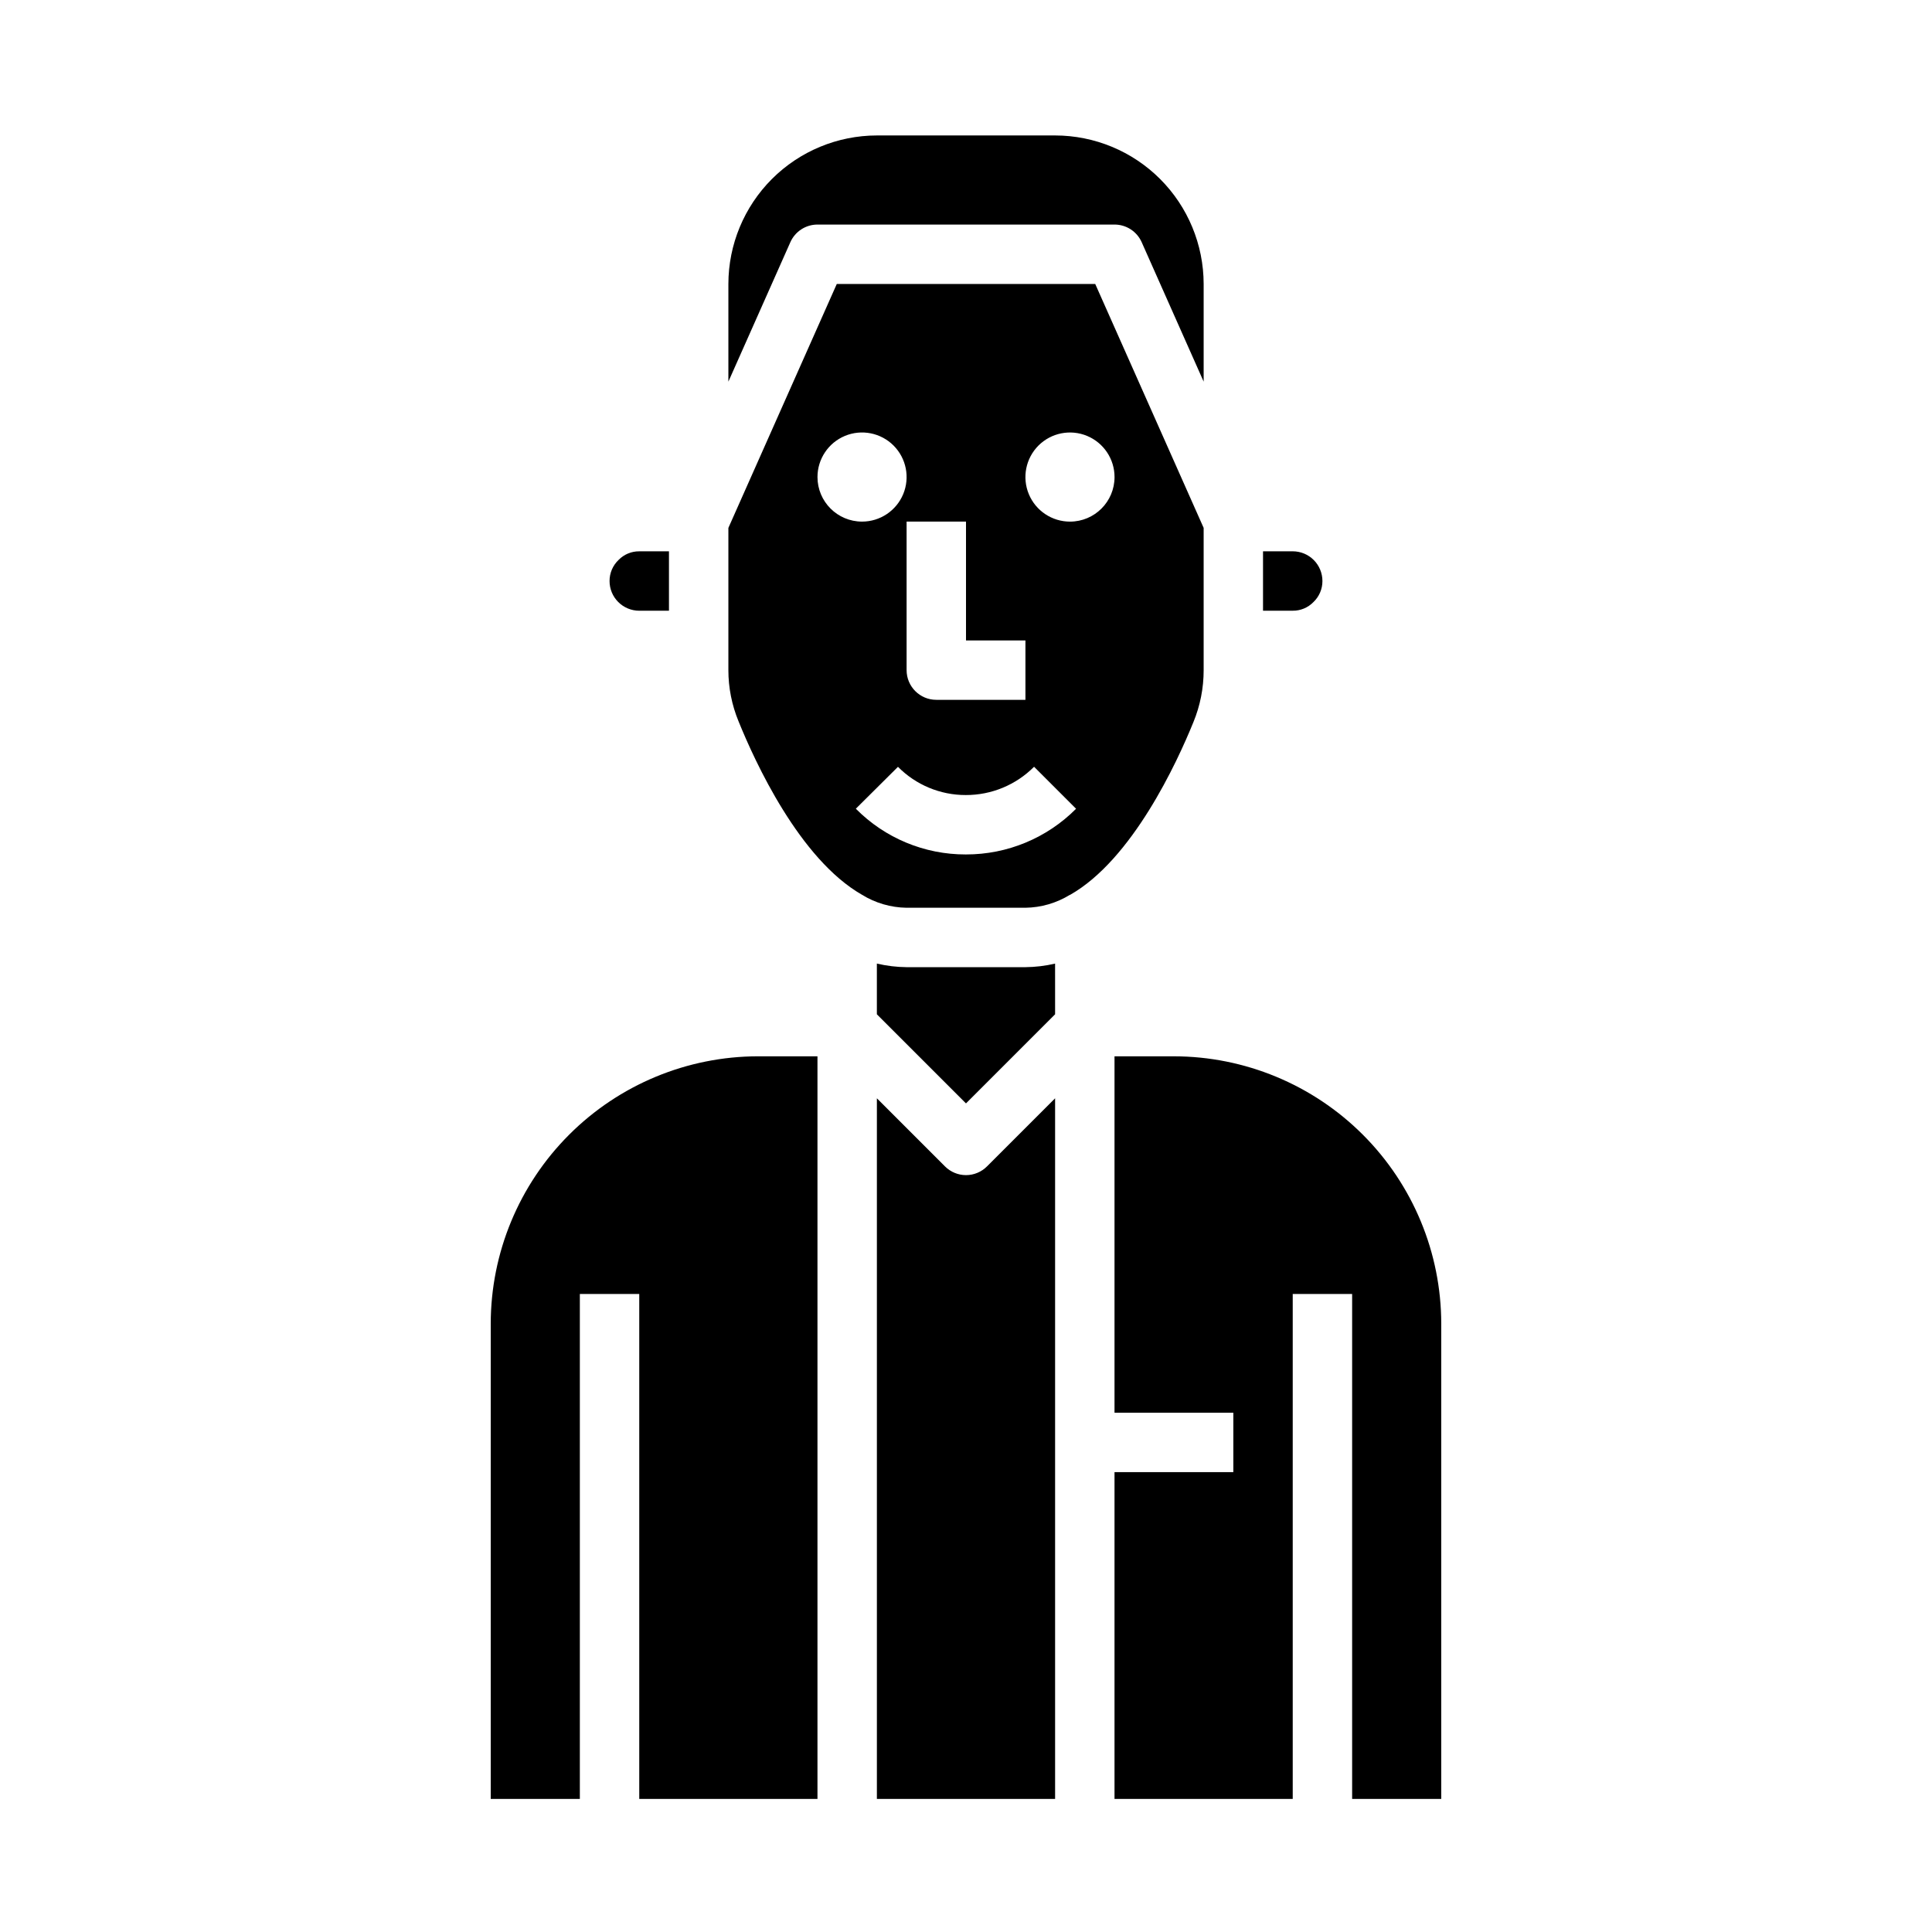 <?xml version="1.0" encoding="UTF-8"?>
<!-- Uploaded to: ICON Repo, www.svgrepo.com, Generator: ICON Repo Mixer Tools -->
<svg fill="#000000" width="800px" height="800px" version="1.1" viewBox="144 144 512 512" xmlns="http://www.w3.org/2000/svg">
 <g>
  <path d="m400 455.42c-2.09 0-4.09-0.832-5.566-2.309l-18.051-18.051v185.67h47.23v-185.67l-18.051 18.051c-1.473 1.477-3.477 2.309-5.562 2.309z"/>
  <path d="m313.41 305.85h7.871v-15.742h-7.871c-2.055-0.02-4.027 0.797-5.465 2.266-1.543 1.457-2.414 3.484-2.406 5.606 0 2.09 0.828 4.09 2.305 5.566 1.477 1.477 3.481 2.305 5.566 2.305z"/>
  <path d="m360.64 203.51h78.723c3.109 0 5.93 1.832 7.195 4.676l16.422 36.953v-25.883c-0.016-10.438-4.164-20.441-11.543-27.82s-17.383-11.527-27.82-11.539h-47.23c-10.434 0.012-20.441 4.16-27.82 11.539-7.375 7.379-11.527 17.383-11.539 27.82v25.883l16.422-36.953c1.262-2.844 4.082-4.676 7.191-4.676z"/>
  <path d="m384.25 400.31c-2.652-0.027-5.289-0.344-7.871-0.953v13.438l23.617 23.617 23.617-23.617-0.004-13.43c-2.582 0.602-5.219 0.918-7.871 0.945z"/>
  <path d="m492.05 303.58c1.543-1.453 2.414-3.484 2.406-5.606 0-2.086-0.828-4.09-2.305-5.566-1.477-1.477-3.477-2.305-5.566-2.305h-7.871v15.742h7.871c2.055 0.023 4.027-0.797 5.465-2.266z"/>
  <path d="m274.05 494.78v125.95h23.617v-133.82h15.742v133.82h47.23v-196.8h-15.742c-18.785 0.023-36.789 7.496-50.07 20.777-13.285 13.281-20.754 31.289-20.777 50.07z"/>
  <path d="m455.1 423.93h-15.742v94.465h31.488v15.742h-31.488v86.594h47.23v-133.82h15.742v133.82h23.617v-125.95c-0.02-18.781-7.492-36.789-20.773-50.07s-31.289-20.754-50.074-20.777z"/>
  <path d="m462.98 321.59v-37.691l-28.734-64.645h-68.488l-28.73 64.645v37.691c0 4.66 0.918 9.273 2.699 13.578 4.336 10.715 16.137 36.48 32.699 45.949 3.555 2.195 7.633 3.387 11.809 3.449h31.488c4.172-0.055 8.254-1.238 11.809-3.426h0.062c16.484-9.359 28.34-35.094 32.652-45.723v0.004c1.812-4.387 2.742-9.086 2.734-13.832zm-47.23-7.871v15.742h-23.621c-4.348 0-7.871-3.523-7.871-7.871v-39.359h15.742v31.488zm-55.105-43.297h-0.004c0-4.777 2.879-9.082 7.289-10.91 4.414-1.828 9.492-0.816 12.871 2.559 3.375 3.379 4.387 8.457 2.559 12.871-1.828 4.41-6.133 7.289-10.91 7.289-6.519 0-11.809-5.289-11.809-11.809zm39.359 100.02h-0.07l-0.004-0.004c-10.938 0.027-21.434-4.34-29.125-12.121l11.164-11.098v-0.004c4.742 4.801 11.215 7.492 17.961 7.481 6.797 0.023 13.316-2.676 18.109-7.496l11.133 11.133h-0.004c-7.719 7.766-18.219 12.121-29.164 12.105zm27.551-88.207c-4.777 0-9.082-2.879-10.91-7.289-1.828-4.414-0.816-9.492 2.559-12.871 3.379-3.375 8.457-4.387 12.871-2.559 4.41 1.828 7.289 6.133 7.289 10.91 0 6.519-5.289 11.809-11.809 11.809z"/>
 </g>
</svg>